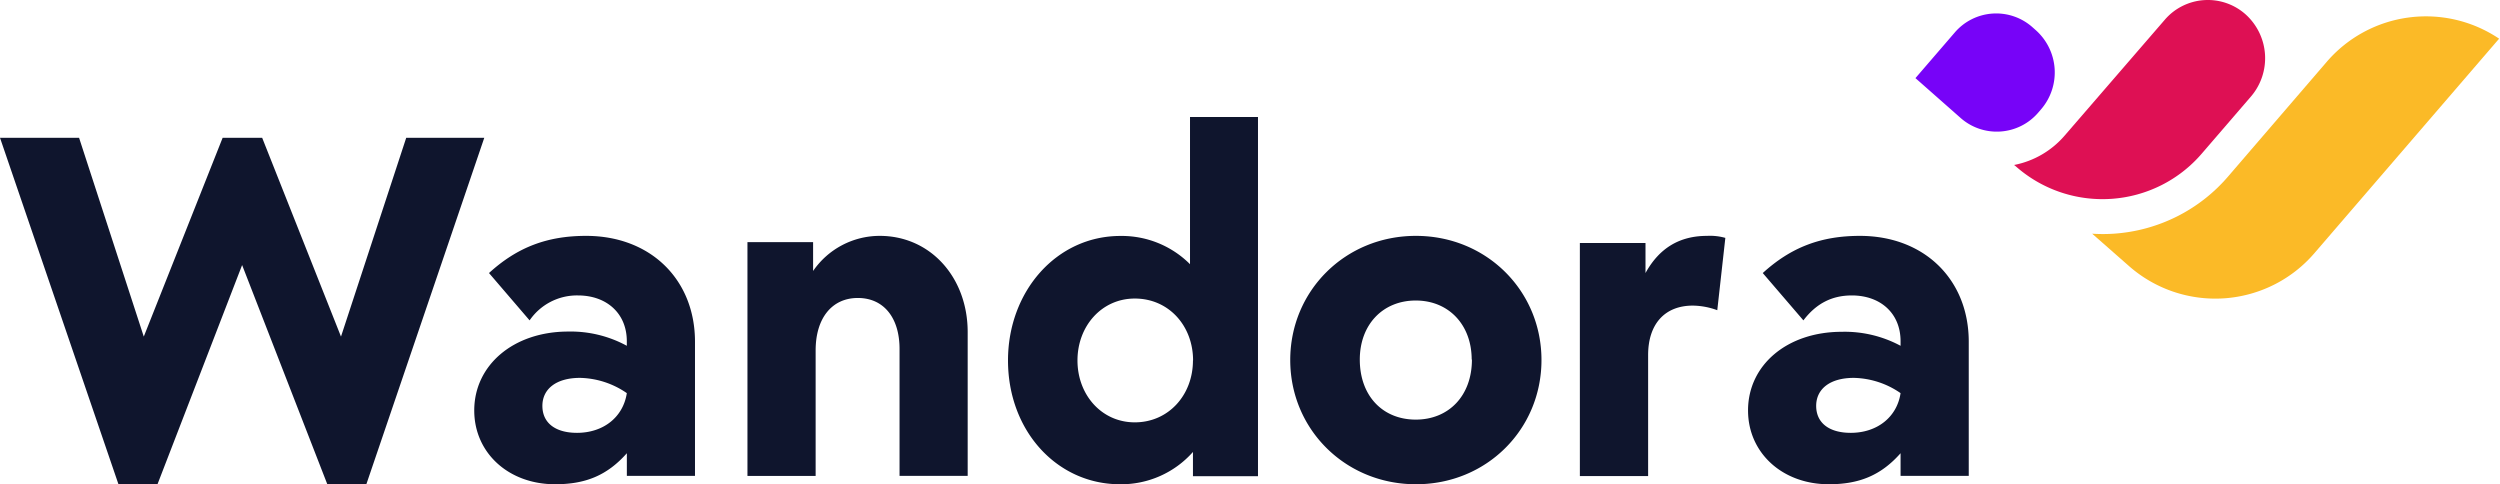 <svg xmlns="http://www.w3.org/2000/svg" fill="none" viewBox="0 0 826 160">
  <path fill="#0F152D" d="M156.691 135.611c0-14.96 12.935-26.066 31.079-26.066a38.802 38.802 0 0 1 19.33 4.706v-1.506c0-9.253-6.727-15.133-16.133-15.133a18.97 18.97 0 0 0-15.986 8.24l-13.415-15.64c9.405-8.587 19.317-12.28 32.092-12.28 21.315 0 35.969 14.467 35.969 34.973v44.319h-22.514v-7.48c-6.554 7.4-13.788 10.253-23.699 10.253-15.467 0-26.723-10.426-26.723-24.386Zm50.409-5.72a28.146 28.146 0 0 0-15.466-5.04c-7.9 0-12.43 3.693-12.43 9.253 0 5.56 4.197 8.907 11.43 8.907 8.74 0 15.28-5.213 16.466-13.12ZM268.647 79.999v9.533a26.723 26.723 0 0 1 22.007-11.6c16.812 0 29.068 13.787 29.068 31.786v47.519h-22.513v-41.972c0-10.253-5.209-16.813-13.775-16.813s-13.948 6.666-13.948 17.333v41.465h-22.527V79.999h21.688ZM333.044 119.091c0-22.8 15.986-41.132 37.128-41.132a31.858 31.858 0 0 1 23.006 9.333V38.666h22.461V157.33h-21.488v-7.999a31.676 31.676 0 0 1-24.126 10.666c-20.768 0-36.981-17.6-36.981-40.906Zm61.147 0c0-11.399-7.993-20.453-19.263-20.453-10.898 0-18.931 9.054-18.931 20.453 0 11.4 7.994 20.453 18.931 20.453 11.177 0 19.223-9.053 19.223-20.453h.04ZM426.296 118.958c0-22.866 18.158-41.026 41.511-41.026s41.497 18.16 41.497 41.026c0 22.866-18.104 41.039-41.457 41.039s-41.551-18.16-41.551-41.039Zm59.948-.16c0-11.44-7.553-19.506-18.477-19.506s-18.491 8-18.491 19.506c0 12 7.567 19.84 18.491 19.84s18.557-7.907 18.557-19.84h-.08ZM543.674 80.279v9.933c4.53-8.24 11.257-12.28 20.329-12.28 2.039-.11 4.083.115 6.049.667l-2.665 23.893a24.126 24.126 0 0 0-8.06-1.52c-9.418 0-14.787 6.226-14.787 16.319v39.999h-22.553V80.279h21.687ZM577.552 135.611c0-14.96 12.855-25.986 30.999-25.986a39.024 39.024 0 0 1 19.397 4.626v-1.506c0-9.253-6.661-15.133-16.119-15.133-6.555 0-11.764 2.666-15.987 8.24l-13.428-15.64c9.419-8.587 19.33-12.28 32.092-12.28 21.315 0 35.969 14.467 35.969 34.973v44.319h-22.527v-7.48c-6.541 7.4-13.815 10.253-23.686 10.253-15.44 0-26.71-10.426-26.71-24.386Zm50.396-5.72a28.086 28.086 0 0 0-15.453-5.04c-7.9 0-12.43 3.693-12.43 9.253 0 5.56 4.197 8.907 11.417 8.907 8.739 0 15.294-5.213 16.466-13.12ZM134.217 45.52l-21.555 65.691L86.618 45.52H73.563L47.505 111.21 26.124 45.52H0l39.14 114.477h12.895l27.962-72.425 28.149 72.425h12.896L160.008 45.52h-25.791Z"/>
  <path fill="#7703F8" d="m672.613 9.958-1.091-.968a18.003 18.003 0 0 0-6.15-3.581 18.054 18.054 0 0 0-13.933.956 17.969 17.969 0 0 0-5.597 4.388l-12.98 15.058 14.91 13.15a18.02 18.02 0 0 0 6.152 3.574 18.077 18.077 0 0 0 13.931-.964 17.977 17.977 0 0 0 5.597-4.387l.959-1.113a18.693 18.693 0 0 0 4.437-13.42 18.712 18.712 0 0 0-6.235-12.693Z"/>
  <path fill="#FBBA27" d="M734.876 98.568a43.275 43.275 0 0 0 16.475-4.507 43.1 43.1 0 0 0 13.425-10.524l60.931-70.756A43.292 43.292 0 0 0 795.696 5.8a43.197 43.197 0 0 0-27.033 14.736L736.207 58.26a54.416 54.416 0 0 1-16.99 13.29 54.632 54.632 0 0 1-20.844 5.664c-2.371.153-4.75.153-7.122 0l11.981 10.525a43.14 43.14 0 0 0 14.723 8.598 43.269 43.269 0 0 0 16.921 2.231Z"/>
  <path fill="#DE1054" d="M665.958 54.906a43.186 43.186 0 0 0 14.75 8.581 43.316 43.316 0 0 0 33.41-2.3 43.114 43.114 0 0 0 13.423-10.523l16.228-18.835a19.47 19.47 0 0 0 4.581-13.977 19.497 19.497 0 0 0-6.511-13.196 18.724 18.724 0 0 0-6.392-3.679 18.779 18.779 0 0 0-14.437 1.035 18.695 18.695 0 0 0-5.796 4.553l-33.002 38.174a29.433 29.433 0 0 1-16.76 9.77l.506.397Z"/>
</svg>